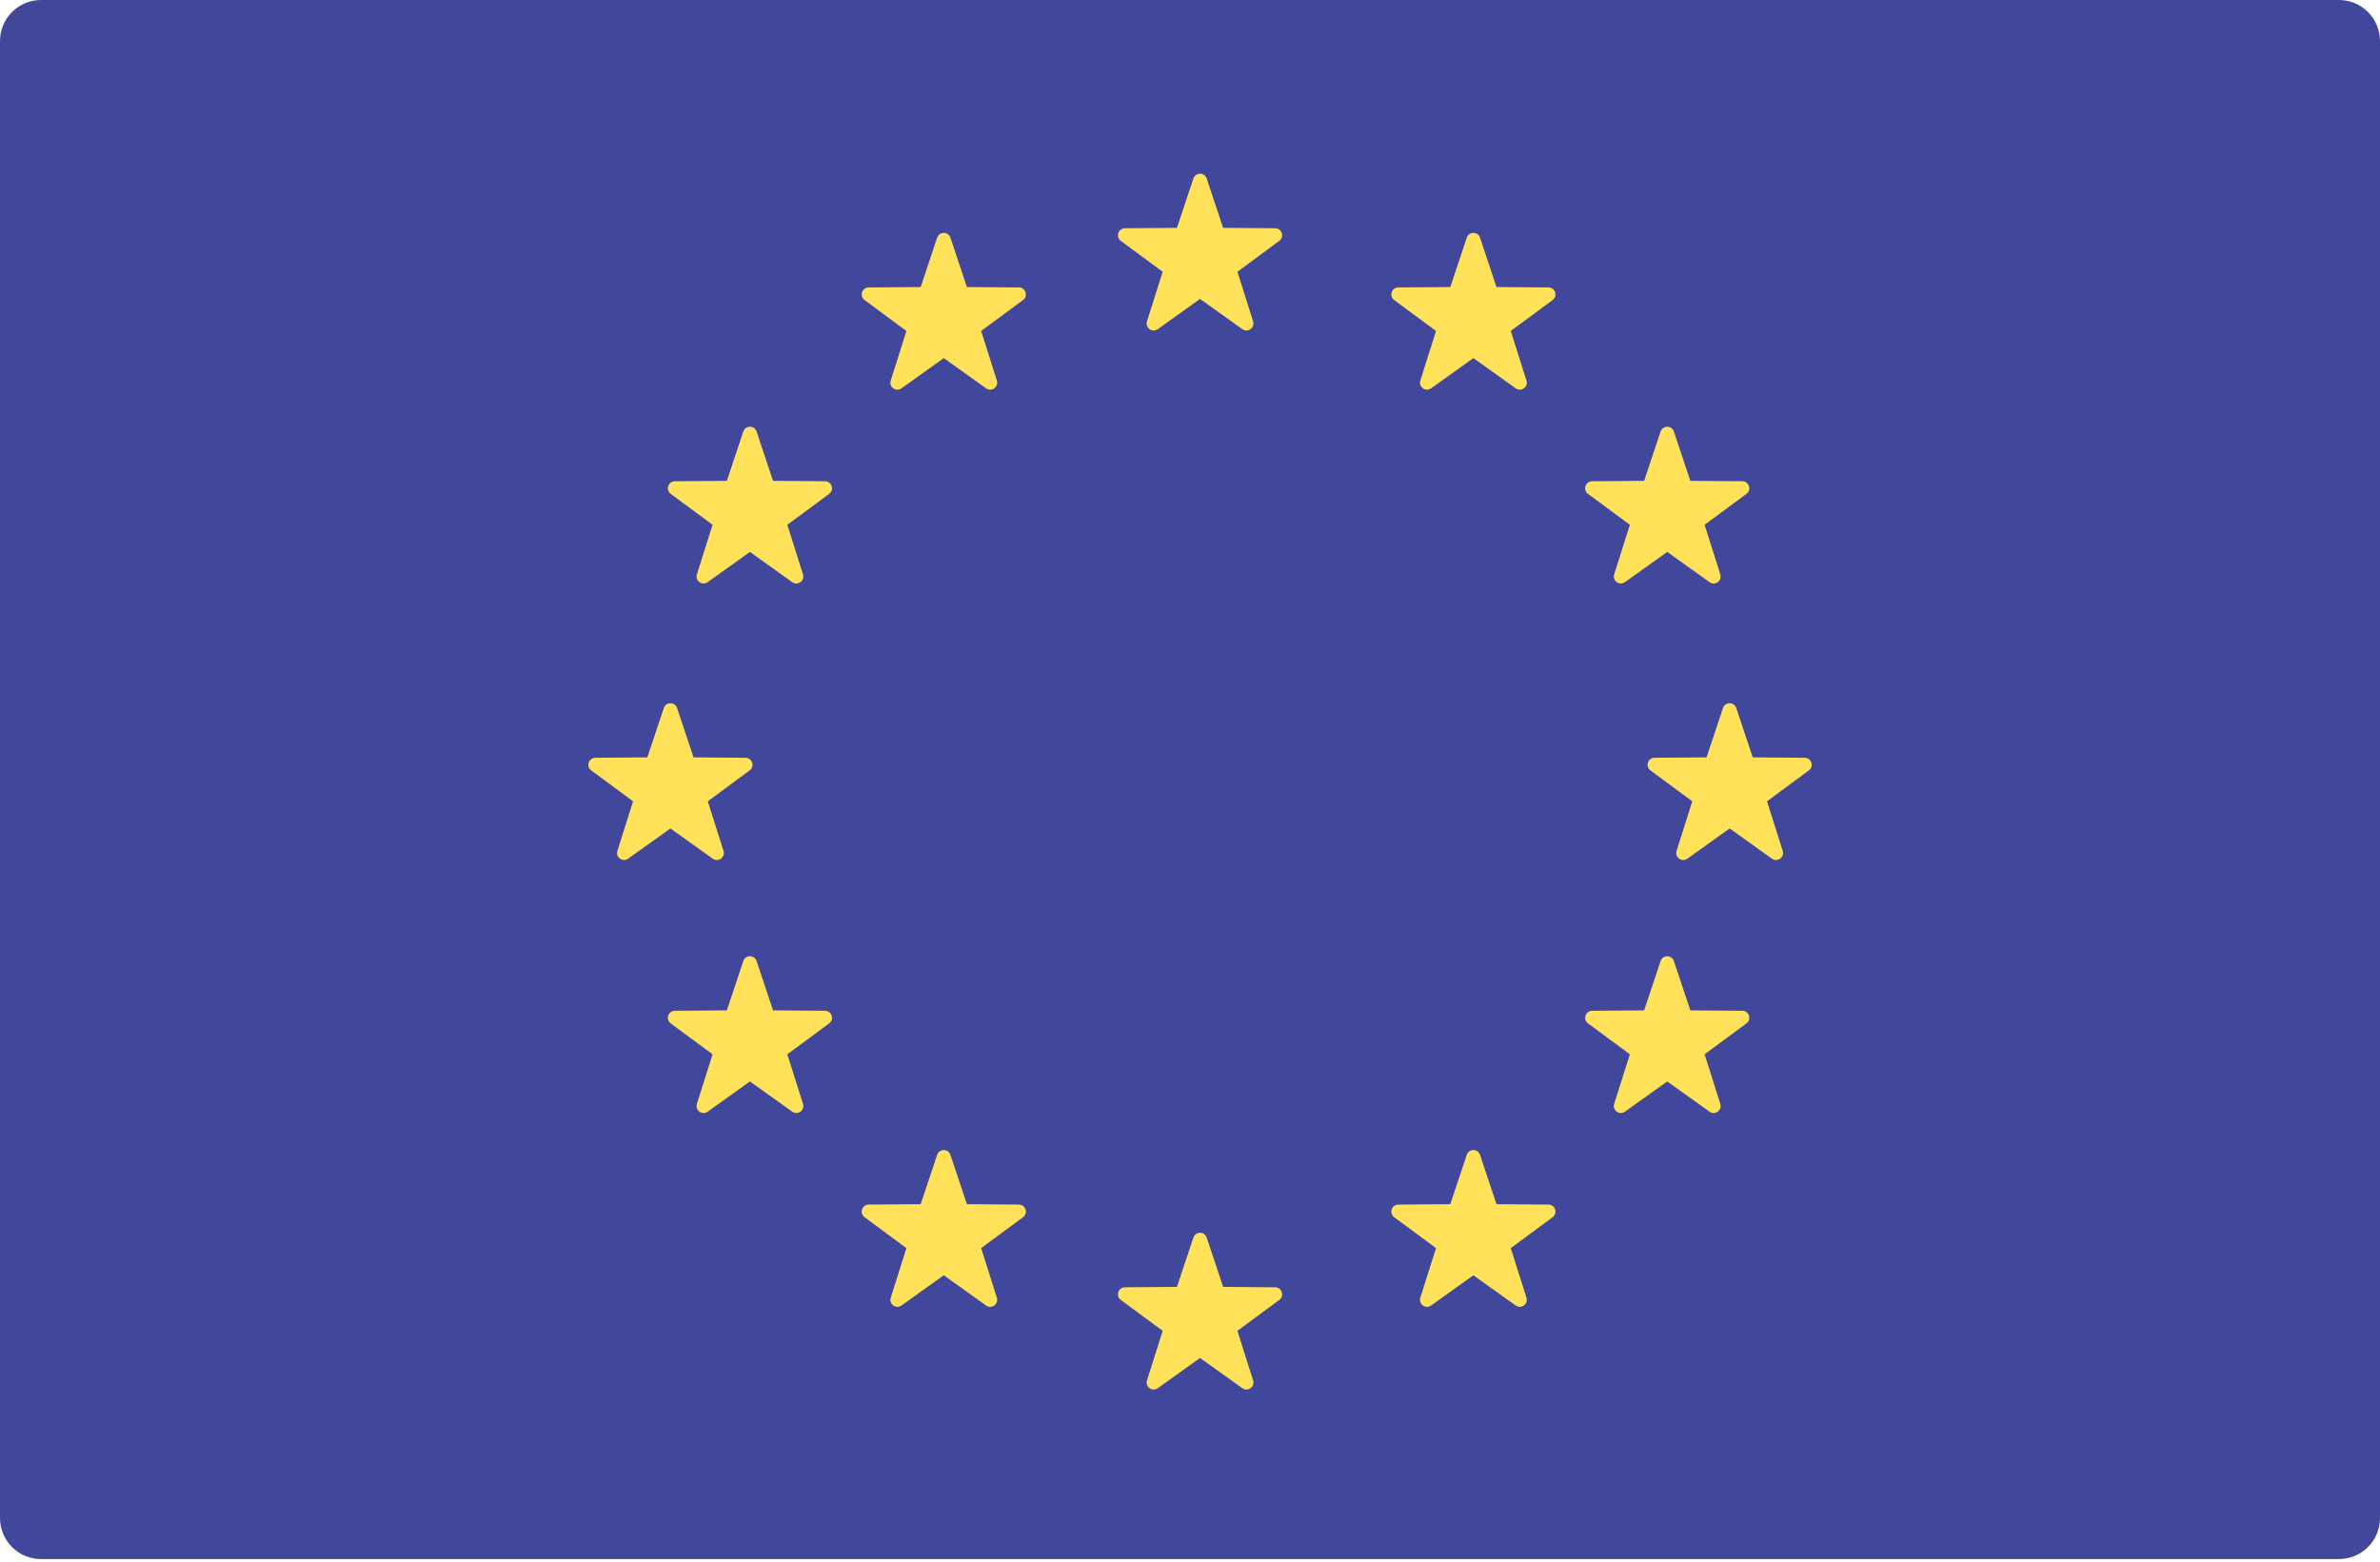 <svg width="512" height="336" viewBox="0 0 512 336" fill="none" xmlns="http://www.w3.org/2000/svg">
<path d="M503.171 335.448H8.828C6.487 335.448 4.241 334.518 2.586 332.862C0.93 331.207 0 328.962 0 326.62L0 8.828C0 6.487 0.93 4.241 2.586 2.586C4.241 0.93 6.487 0 8.828 0H503.172C505.513 0 507.759 0.93 509.414 2.586C511.07 4.241 512 6.487 512 8.828V326.62C511.999 328.962 511.069 331.207 509.413 332.862C507.758 334.518 505.512 335.448 503.171 335.448Z" fill="#41479B"/>
<path d="M259.59 38.41L263.13 49.023L274.317 49.11C275.766 49.121 276.366 50.969 275.201 51.83L266.201 58.476L269.575 69.142C270.012 70.522 268.44 71.666 267.261 70.823L258.16 64.317L249.059 70.823C247.881 71.665 246.308 70.523 246.745 69.142L250.119 58.476L241.119 51.83C239.954 50.969 240.554 49.121 242.003 49.11L253.19 49.023L256.73 38.41C257.187 37.036 259.132 37.036 259.59 38.41ZM259.59 266.272L263.13 276.885L274.317 276.972C275.766 276.983 276.366 278.831 275.201 279.692L266.201 286.338L269.575 297.004C270.012 298.384 268.44 299.528 267.261 298.685L258.16 292.179L249.059 298.685C247.881 299.527 246.308 298.385 246.745 297.004L250.119 286.338L241.119 279.692C239.954 278.831 240.554 276.983 242.003 276.972L253.19 276.885L256.73 266.272C257.187 264.898 259.132 264.898 259.59 266.272ZM373.521 152.341L377.061 162.954L388.248 163.041C389.697 163.052 390.297 164.9 389.132 165.761L380.132 172.407L383.506 183.073C383.943 184.453 382.371 185.597 381.192 184.754L372.091 178.248L362.99 184.754C361.812 185.596 360.239 184.454 360.676 183.073L364.05 172.407L355.05 165.761C353.885 164.9 354.485 163.052 355.934 163.041L367.121 162.954L370.661 152.341C371.118 150.967 373.063 150.967 373.521 152.341ZM145.658 152.341L149.198 162.954L160.385 163.041C161.834 163.052 162.434 164.9 161.269 165.761L152.269 172.407L155.643 183.073C156.08 184.453 154.508 185.597 153.329 184.754L144.228 178.248L135.127 184.754C133.949 185.596 132.376 184.454 132.813 183.073L136.187 172.407L127.187 165.761C126.022 164.9 126.622 163.052 128.071 163.041L139.258 162.954L142.798 152.341C143.256 150.967 145.201 150.967 145.658 152.341ZM162.762 92.845L166.302 103.458L177.489 103.545C178.938 103.556 179.538 105.404 178.373 106.265L169.373 112.911L172.747 123.577C173.184 124.957 171.612 126.101 170.433 125.258L161.332 118.752L152.231 125.258C151.053 126.1 149.48 124.958 149.917 123.577L153.291 112.911L144.291 106.265C143.126 105.404 143.726 103.556 145.175 103.545L156.362 103.458L159.902 92.845C160.36 91.471 162.303 91.471 162.762 92.845ZM360.096 206.776L363.636 217.389L374.823 217.476C376.272 217.487 376.872 219.335 375.707 220.196L366.707 226.842L370.081 237.508C370.518 238.888 368.946 240.032 367.767 239.189L358.666 232.683L349.565 239.189C348.387 240.031 346.814 238.889 347.251 237.508L350.625 226.842L341.625 220.196C340.46 219.335 341.06 217.487 342.509 217.476L353.696 217.389L357.236 206.776C357.694 205.402 359.638 205.402 360.096 206.776ZM318.395 51.143L321.935 61.756L333.122 61.843C334.571 61.854 335.171 63.702 334.006 64.563L325.006 71.209L328.38 81.875C328.817 83.255 327.245 84.399 326.066 83.556L316.965 77.05L307.864 83.556C306.686 84.398 305.113 83.256 305.55 81.875L308.924 71.209L299.924 64.563C298.759 63.702 299.359 61.854 300.808 61.843L311.995 61.756L315.535 51.143C315.992 49.769 317.935 49.769 318.395 51.143ZM204.463 248.478L208.003 259.091L219.19 259.178C220.639 259.189 221.239 261.037 220.074 261.898L211.074 268.544L214.448 279.21C214.885 280.59 213.313 281.734 212.134 280.891L203.033 274.385L193.932 280.891C192.754 281.733 191.181 280.591 191.618 279.21L194.992 268.544L185.992 261.898C184.827 261.037 185.427 259.189 186.876 259.178L198.063 259.091L201.603 248.478C202.061 247.104 204.004 247.104 204.463 248.478ZM357.236 92.845L353.696 103.458L342.509 103.545C341.06 103.556 340.46 105.404 341.625 106.265L350.625 112.911L347.251 123.577C346.814 124.957 348.386 126.101 349.565 125.258L358.666 118.752L367.767 125.258C368.945 126.1 370.518 124.958 370.081 123.577L366.707 112.911L375.707 106.265C376.872 105.404 376.272 103.556 374.823 103.545L363.636 103.458L360.096 92.845C359.638 91.471 357.694 91.471 357.236 92.845ZM159.902 206.776L156.362 217.389L145.175 217.476C143.726 217.487 143.126 219.335 144.291 220.196L153.291 226.842L149.917 237.508C149.48 238.888 151.052 240.032 152.231 239.189L161.332 232.683L170.433 239.189C171.611 240.031 173.184 238.889 172.747 237.508L169.373 226.842L178.373 220.196C179.538 219.335 178.938 217.487 177.489 217.476L166.302 217.389L162.762 206.776C162.303 205.402 160.36 205.402 159.902 206.776ZM201.603 51.143L198.063 61.756L186.876 61.843C185.427 61.854 184.827 63.702 185.992 64.563L194.992 71.209L191.618 81.875C191.181 83.255 192.753 84.399 193.932 83.556L203.033 77.05L212.134 83.556C213.312 84.398 214.885 83.256 214.448 81.875L211.074 71.209L220.074 64.563C221.239 63.702 220.639 61.854 219.19 61.843L208.003 61.756L204.463 51.143C204.004 49.769 202.061 49.769 201.603 51.143ZM315.534 248.478L311.994 259.091L300.807 259.178C299.358 259.189 298.758 261.037 299.923 261.898L308.923 268.544L305.549 279.21C305.112 280.59 306.684 281.734 307.863 280.891L316.964 274.385L326.065 280.891C327.243 281.733 328.816 280.591 328.379 279.21L325.005 268.544L334.005 261.898C335.17 261.037 334.57 259.189 333.121 259.178L321.934 259.091L318.394 248.478C317.935 247.104 315.992 247.104 315.534 248.478Z" fill="#FFE15A"/>
</svg>
